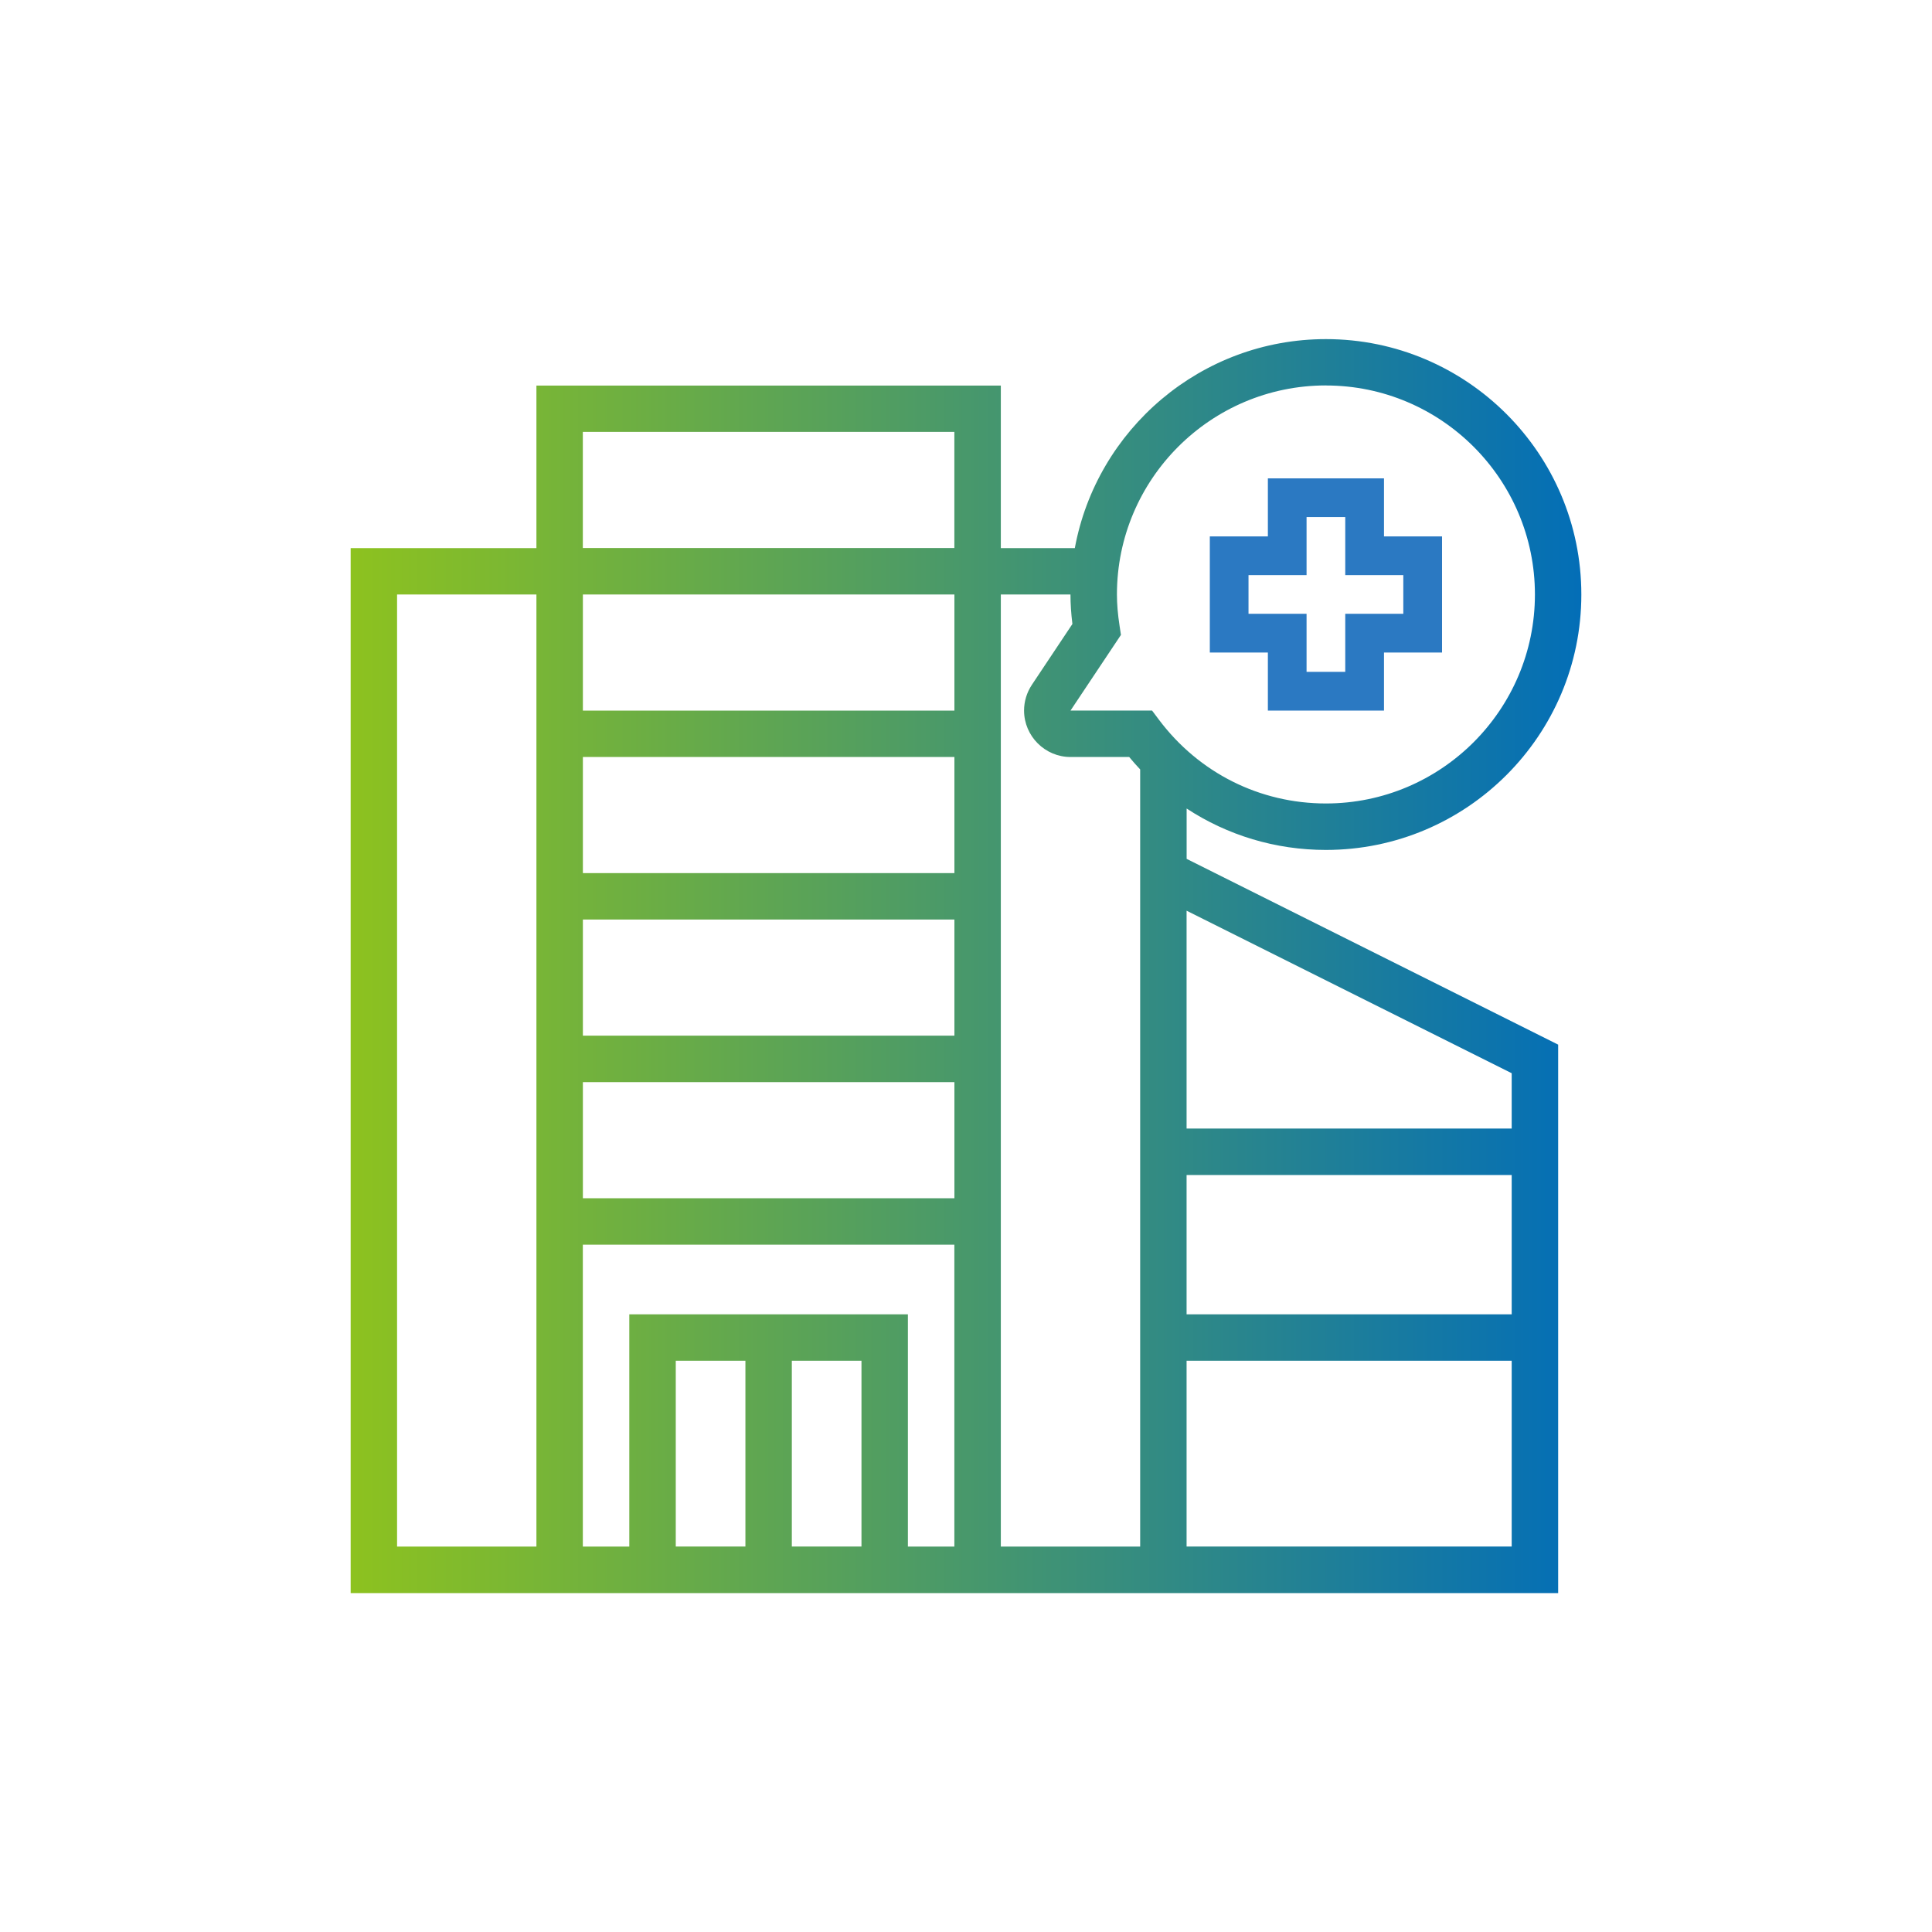 <?xml version="1.0" encoding="UTF-8"?>
<svg id="_圖層_1" data-name="圖層 1" xmlns="http://www.w3.org/2000/svg" xmlns:xlink="http://www.w3.org/1999/xlink" viewBox="0 0 400 400">
  <defs>
    <style>
      .cls-1 {
        fill: url(#_未命名漸層_5);
      }

      .cls-2 {
        fill: #2b79c2;
      }
    </style>
    <linearGradient id="_未命名漸層_5" data-name="未命名漸層 5" x1="72.6" y1="200" x2="327.4" y2="200" gradientUnits="userSpaceOnUse">
      <stop offset="0" stop-color="#8dc21f"/>
      <stop offset="1" stop-color="#036eb7"/>
    </linearGradient>
  </defs>
  <path class="cls-2" d="M262.5,147.12h24.04v-12.02h12.02v-24.04h-12.02v-12.02h-24.04v12.02h-12.02v24.04h12.02v12.02ZM258.49,127.08v-8.01h12.02v-12.02h8.01v12.02h12.02v8.01h-12.02v12.02h-8.01v-12.02h-12.02Z"/>
  <path class="cls-1" d="M245.67,167.39c8.45,5.54,18.38,8.58,28.85,8.58,29.16,0,52.88-23.72,52.88-52.88s-23.72-52.88-52.88-52.88c-25.88,0-47.46,18.69-51.99,43.27h-15.32v-33.65h-96.15v33.65h-38.46v216.35h250v-113.55l-76.92-38.46v-10.41ZM245.67,243.27h67.31v28.85h-67.31v-28.85ZM274.52,79.81c23.86,0,43.27,19.41,43.27,43.27s-19.41,43.27-43.27,43.27c-13.68,0-26.28-6.31-34.56-17.32l-1.44-1.92h-16.88l10.44-15.66-.28-1.84c-.38-2.47-.55-4.55-.55-6.54,0-23.86,19.41-43.27,43.27-43.27ZM120.67,89.42h76.92v24.04h-76.92v-24.04ZM163.94,281.73h14.42v38.46h-14.42v-38.46ZM154.33,320.19h-14.42v-38.46h14.42v38.46ZM130.29,272.12v48.08h-9.62v-62.5h76.92v62.5h-9.62v-48.08h-57.69ZM197.6,248.08h-76.92v-24.04h76.92v24.04ZM197.6,214.42h-76.92v-24.04h76.92v24.04ZM197.6,180.77h-76.92v-24.04h76.92v24.04ZM197.6,147.12h-76.92v-24.04h76.92v24.04ZM82.21,123.08h28.85v197.12h-28.85V123.08ZM207.21,320.19V123.08h14.42c0,1.92.13,3.93.4,6.11l-8.39,12.59c-1.06,1.6-1.62,3.44-1.62,5.35.02,5.29,4.34,9.6,9.62,9.6h12.15c.73.89,1.49,1.74,2.27,2.57v160.9h-28.85ZM245.67,320.19v-38.46h67.31v38.46h-67.31ZM312.98,222.2v11.45h-67.31v-45.1l67.31,33.65Z"/>
</svg>